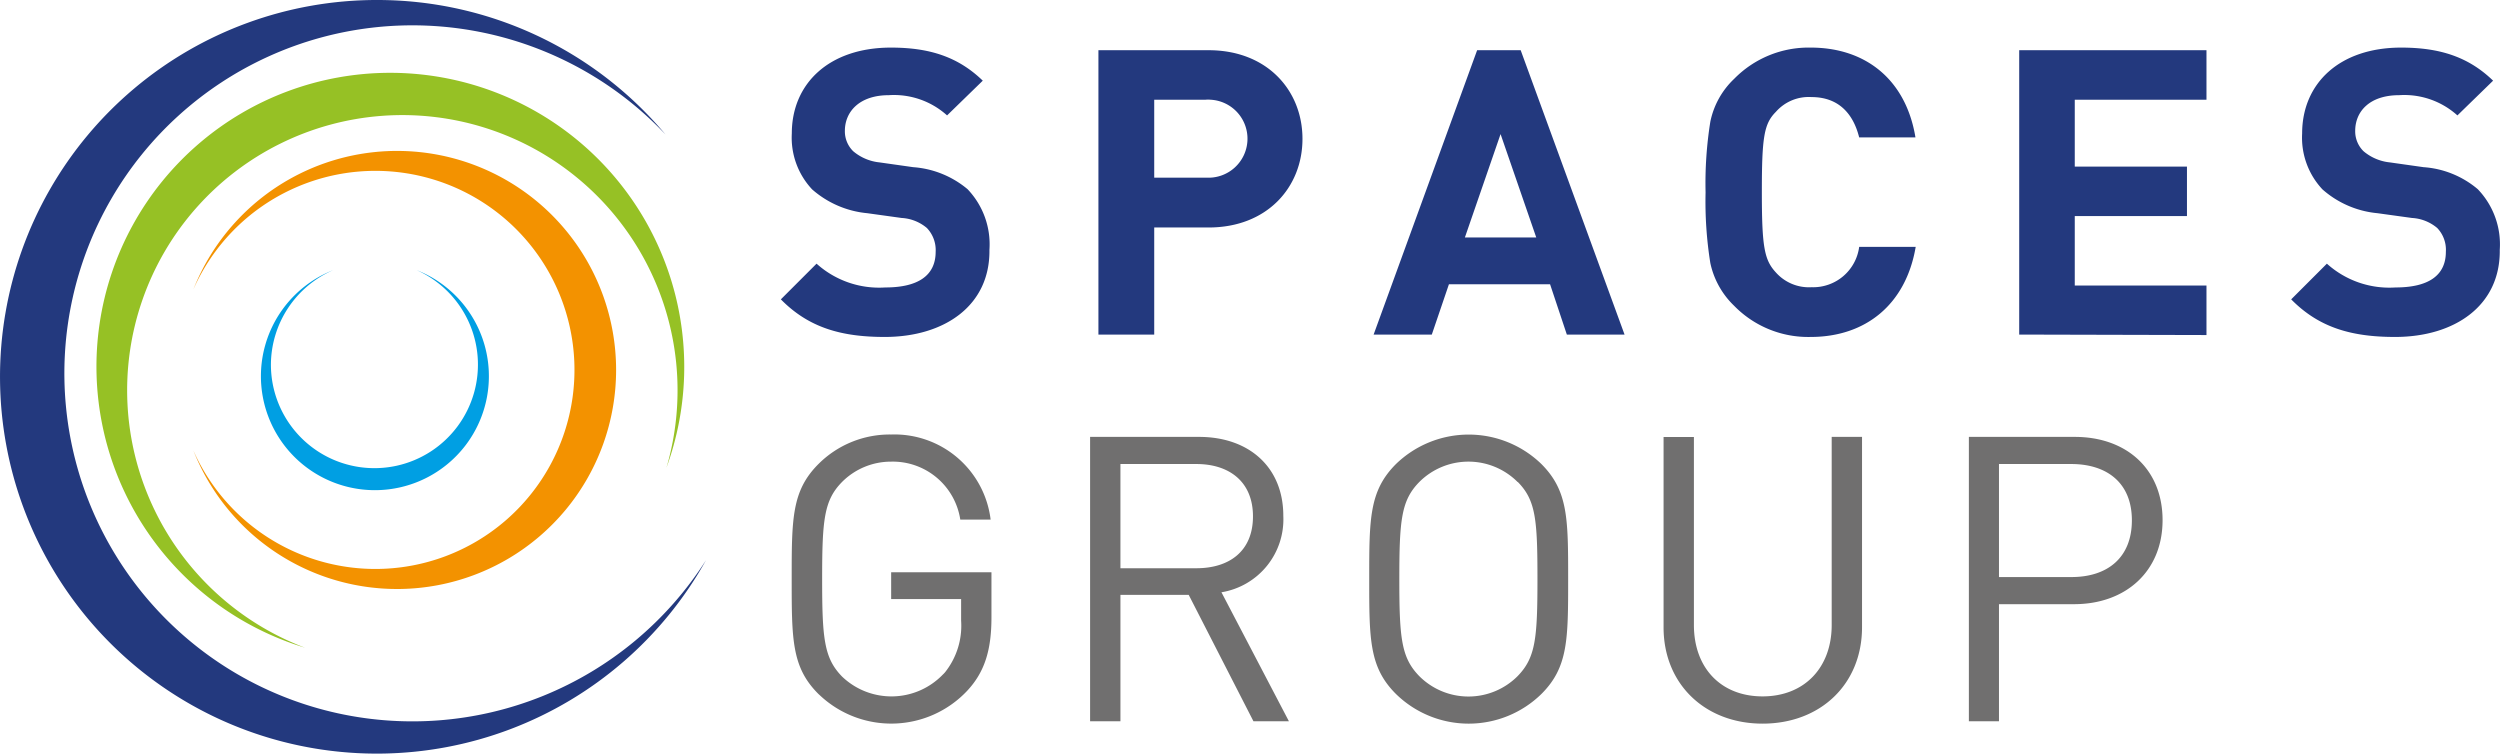 <svg id="Layer_2" data-name="Layer 2" xmlns="http://www.w3.org/2000/svg" viewBox="0 0 210.12 63.35"><defs><style>.cls-1{fill:#23397e}.cls-2{fill:#96c125}.cls-3{fill:#f39200}.cls-4{fill:#009fe3}.cls-5{fill:#706f6f}</style></defs><title>logo</title><path class="cls-1" d="M31.67 0a31.6 31.6 0 0 1 24.25 11.3 29.25 29.25 0 1 0 3.41 35.78A31.67 31.67 0 1 1 31.67 0z" transform="translate(.01)"/><path class="cls-2" d="M32.81 6.12A24.72 24.72 0 0 1 56 39.32a23.13 23.13 0 1 0-30.37 15.12 24.69 24.69 0 0 1 7.18-48.32z" transform="translate(.01)"/><path class="cls-3" d="M31.53 47.82a16.73 16.73 0 1 0-15.29-23.49 18.41 18.41 0 1 1 0 13.53 16.74 16.74 0 0 0 15.29 9.96z" transform="translate(.01)"/><path class="cls-4" d="M22.76 30.65A8.7 8.7 0 1 0 35 22.7a9.58 9.58 0 1 1-7 0 8.71 8.71 0 0 0-5.24 7.95z" transform="translate(.01)"/><path class="cls-1" d="M74.35 28.32c-3.63 0-6.38-.77-8.73-3.16l3-3a7.86 7.86 0 0 0 5.78 2c2.75 0 4.23-1 4.23-3a2.69 2.69 0 0 0-.74-2 3.6 3.6 0 0 0-2.12-.84l-2.88-.4a8.18 8.18 0 0 1-4.64-2 6.35 6.35 0 0 1-1.71-4.7C66.54 7 69.7 4 74.87 4c3.29 0 5.67.8 7.72 2.78l-3 2.92a6.66 6.66 0 0 0-4.9-1.7C72.21 8 71 9.4 71 11a2.34 2.34 0 0 0 .7 1.71 4.06 4.06 0 0 0 2.22.94l2.82.4a8 8 0 0 1 4.57 1.85 6.71 6.71 0 0 1 1.84 5.1c.06 4.7-3.8 7.32-8.8 7.32zM101.57 19.12H97v9h-4.69V4.22h9.26c4.93 0 7.89 3.39 7.89 7.45s-2.96 7.45-7.89 7.45zm-.24-10.74H97v6.55h4.36a3.28 3.28 0 1 0 .36-6.55 2.16 2.16 0 0 0-.39 0zM131.68 28.12l-1.41-4.23h-8.5l-1.44 4.23h-4.89l8.7-23.9h3.66l8.73 23.9zm-5.57-16.85l-3 8.69h6zM152.18 28.32a8.7 8.7 0 0 1-6.44-2.62 7 7 0 0 1-2-3.59 32.78 32.78 0 0 1-.4-5.94 32.78 32.78 0 0 1 .4-5.94 6.84 6.84 0 0 1 2-3.6A8.76 8.76 0 0 1 152.18 4c4.6 0 8 2.68 8.8 7.55h-4.73c-.51-2.05-1.78-3.39-4-3.39a3.67 3.67 0 0 0-3 1.24c-1 1-1.18 2.12-1.18 6.75s.21 5.7 1.18 6.75a3.72 3.72 0 0 0 3 1.24 3.9 3.9 0 0 0 4-3.39H161c-.83 4.88-4.25 7.57-8.82 7.57zM169.7 28.12V4.22h15.74v4.16h-11.07V14h9.43v4.16h-9.43V24h11.07v4.16zM201.29 28.32c-3.63 0-6.38-.77-8.73-3.16l3-3a7.84 7.84 0 0 0 5.77 2c2.76 0 4.23-1 4.23-3a2.65 2.65 0 0 0-.73-2 3.6 3.6 0 0 0-2.12-.84l-2.89-.4a8.12 8.12 0 0 1-4.63-2 6.35 6.35 0 0 1-1.71-4.7C193.48 7 196.63 4 201.8 4c3.29 0 5.68.8 7.73 2.78l-3 2.92a6.66 6.66 0 0 0-4.9-1.7c-2.48 0-3.69 1.37-3.69 3a2.34 2.34 0 0 0 .7 1.71 4.06 4.06 0 0 0 2.22.94l2.82.4a7.89 7.89 0 0 1 4.56 1.85 6.69 6.69 0 0 1 1.85 5.1c.06 4.7-3.8 7.32-8.8 7.32z" transform="translate(.01)"/><path class="cls-5" d="M81.27 58.07a8.76 8.76 0 0 1-12.38.36l-.11-.1c-2.25-2.24-2.25-4.59-2.25-9.66s0-7.42 2.25-9.67a8.47 8.47 0 0 1 6.11-2.48 8.14 8.14 0 0 1 8.36 7.15H80.7a5.74 5.74 0 0 0-5.81-4.87 5.81 5.81 0 0 0-4.13 1.71c-1.51 1.54-1.67 3.16-1.67 8.16s.16 6.64 1.67 8.19a6 6 0 0 0 8.48-.17 1.8 1.8 0 0 0 .19-.2 6.28 6.28 0 0 0 1.34-4.33v-1.81h-5.88V48.1h8.43v3.79c0 2.75-.57 4.6-2.05 6.18zM105.34 60.62L99.9 50h-5.74v10.62h-2.55v-23.9h9.16c4.16 0 7.08 2.51 7.08 6.64a6.21 6.21 0 0 1-5.2 6.42l5.67 10.84zM100.54 39h-6.38v8.76h6.38c2.78 0 4.76-1.44 4.76-4.36s-2-4.4-4.76-4.4zM129.54 58.33a8.74 8.74 0 0 1-12.22 0c-2.25-2.24-2.25-4.59-2.25-9.66s0-7.42 2.25-9.67a8.78 8.78 0 0 1 12.22 0c2.25 2.25 2.25 4.6 2.25 9.67s0 7.42-2.25 9.66zm-2-17.82a5.84 5.84 0 0 0-8.26 0c-1.51 1.54-1.68 3.16-1.68 8.16s.17 6.61 1.68 8.16a5.84 5.84 0 0 0 8.26 0c1.51-1.55 1.67-3.16 1.67-8.16s-.14-6.62-1.65-8.16zM148.13 60.82c-4.83 0-8.32-3.32-8.32-8.09v-16h2.55v15.8c0 3.62 2.28 6 5.77 6s5.81-2.39 5.81-6V36.72h2.55v16c0 4.78-3.49 8.1-8.36 8.1zM174.31 50.78H168v9.84h-2.53v-23.9h8.9c4.36 0 7.38 2.72 7.38 7s-3.08 7.06-7.44 7.06zM174.07 39H168v9.5h6.1c3 0 5.07-1.61 5.07-4.77s-2.11-4.73-5.1-4.73z" transform="translate(.01)"/></svg>